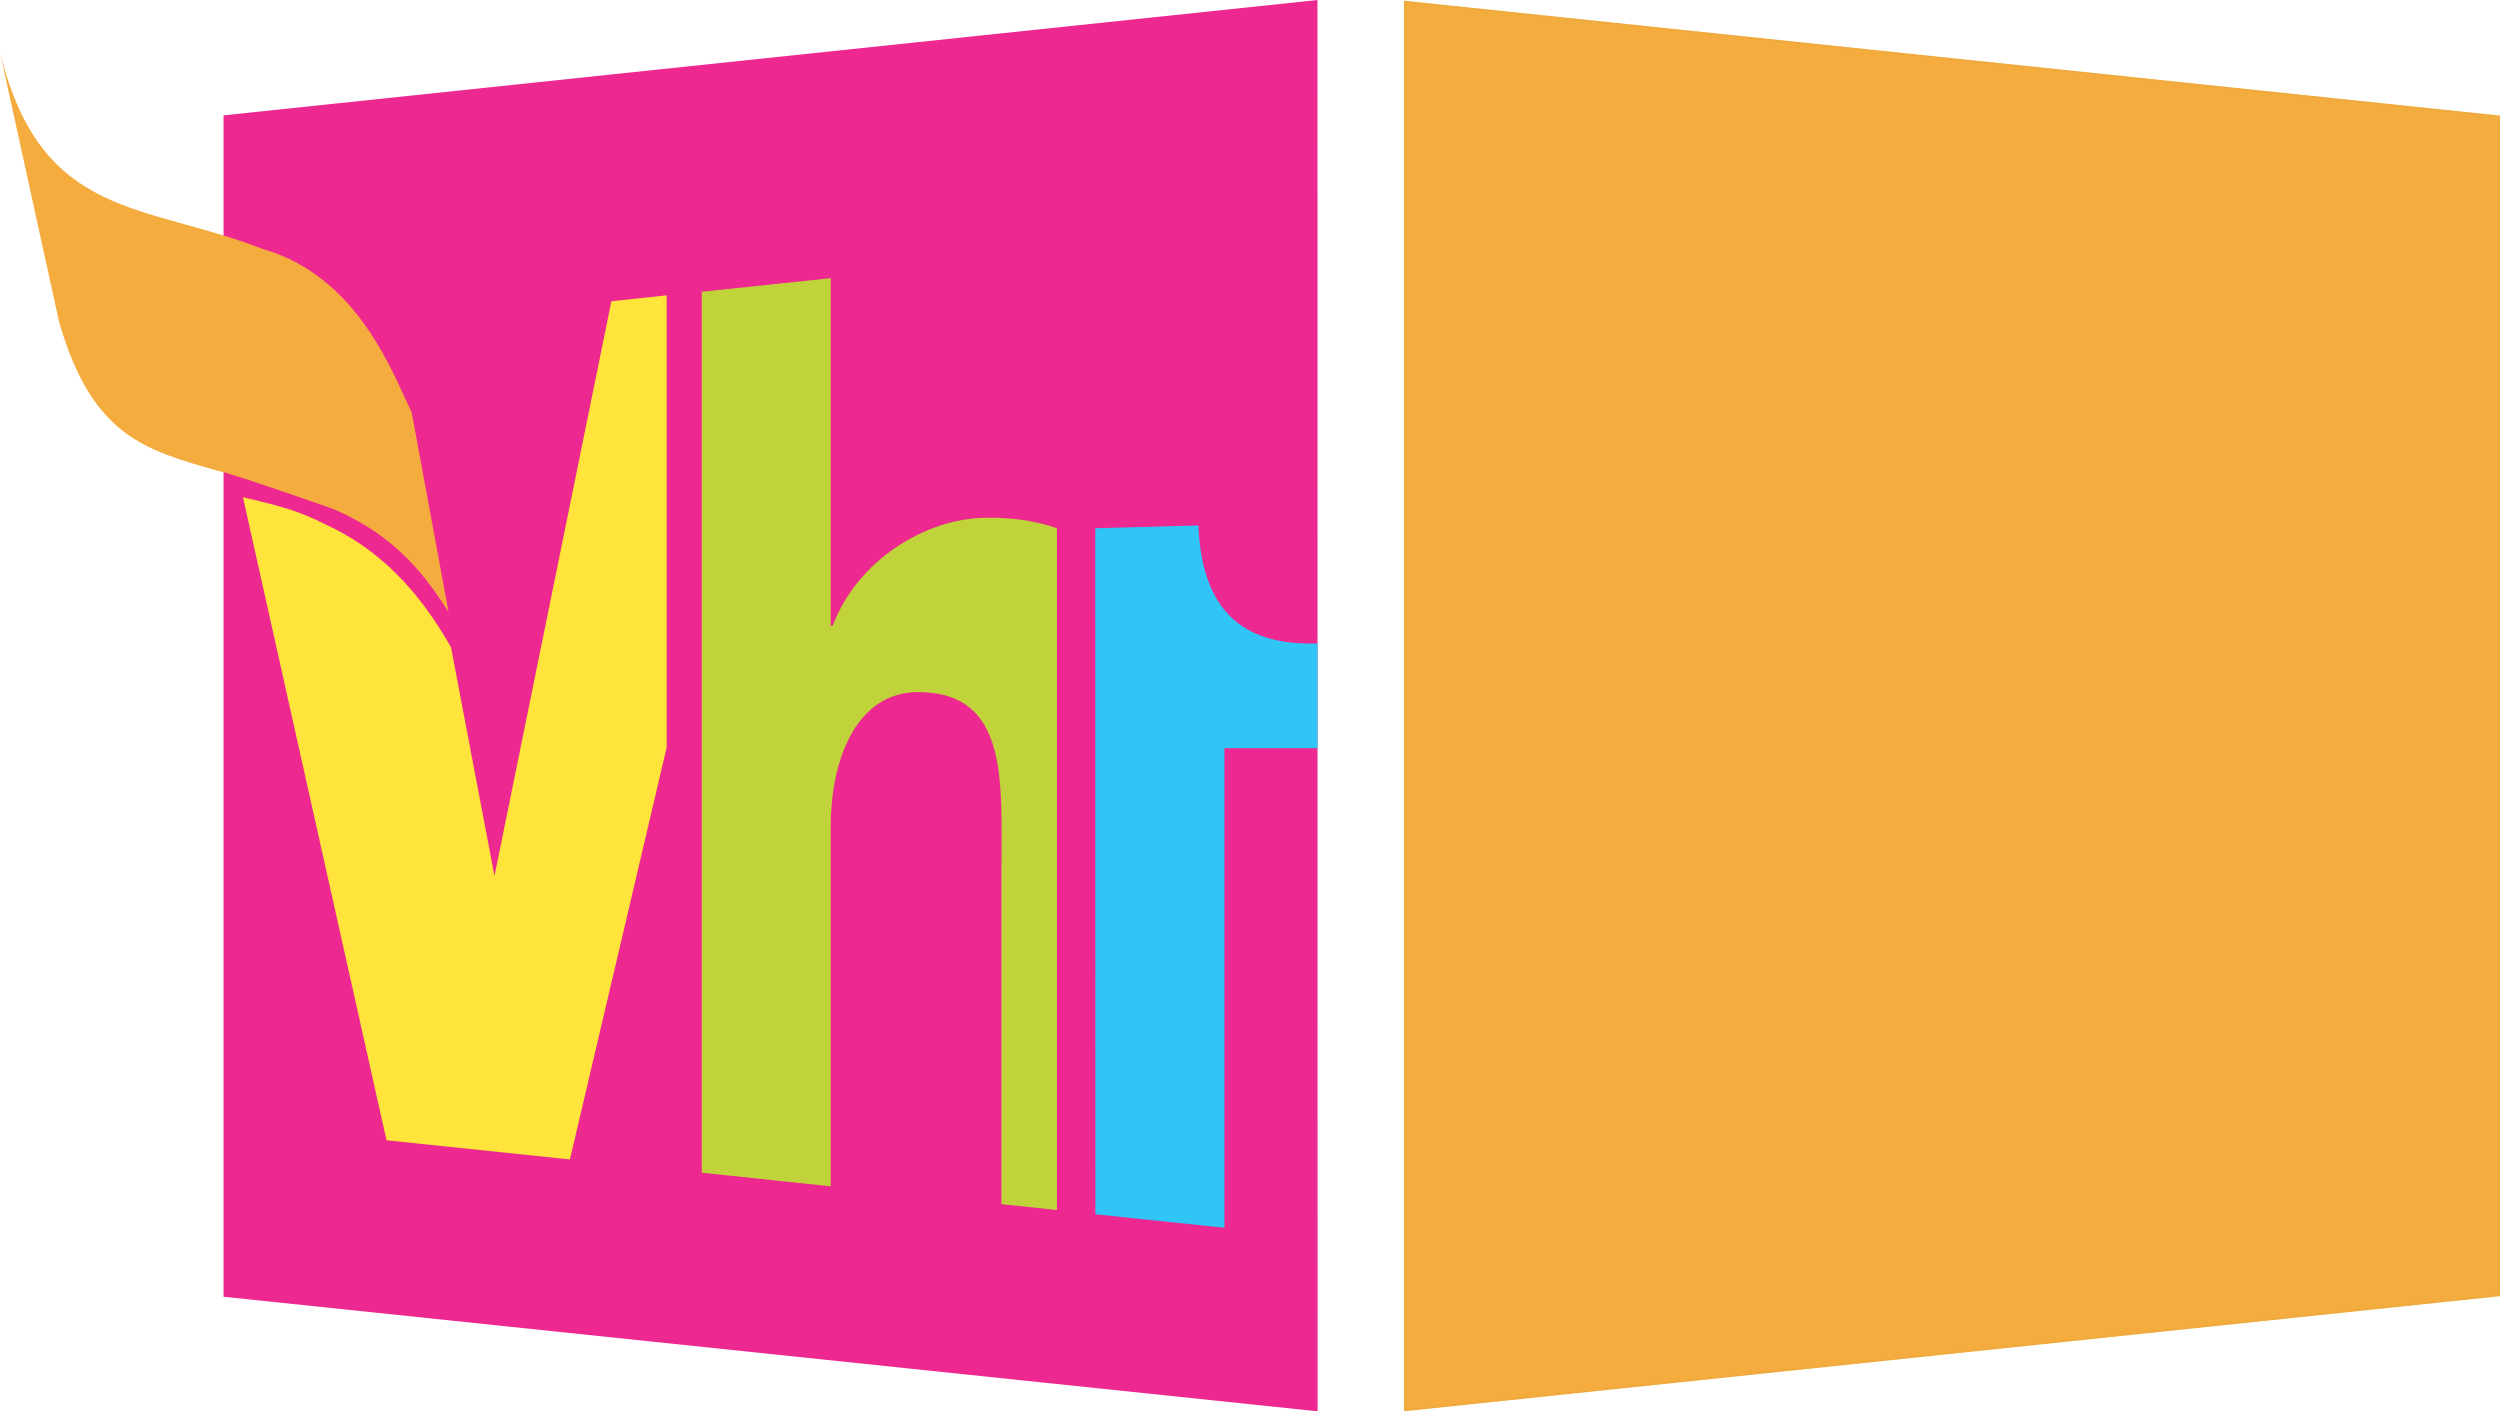 <?xml version="1.0" encoding="UTF-8" standalone="no"?>
<svg
   xmlns:dc="http://purl.org/dc/elements/1.1/"
   xmlns:cc="http://creativecommons.org/ns#"
   xmlns:rdf="http://www.w3.org/1999/02/22-rdf-syntax-ns#"
   xmlns:svg="http://www.w3.org/2000/svg"
   xmlns="http://www.w3.org/2000/svg"
   xmlns:xlink="http://www.w3.org/1999/xlink"
   id="svg28479"
   version="1.1"
   viewBox="0 0 264.583 149.365"
   height="564.53"
   width="1000">
  <defs
     id="defs28473" />
  <g
     transform="translate(0,-147.635)"
     id="layer1">
    <path
       id="path13999"
       d="M 139.445,296.999 139.433,147.635 23.659,159.842 v 125.032 l 115.785,12.125"
       style="fill:#ed2891;fill-rule:nonzero;stroke:none;stroke-width:11.794" />
    <path
       id="path14001"
       stroke-miterlimit="4"
       d="M 148.704,296.869 264.465,284.709 V 159.972 L 148.704,147.835 Z"
       style="fill:#f5ac3f;fill-rule:nonzero;stroke:#efaa3e;stroke-width:0.236;stroke-linecap:butt;stroke-linejoin:miter;stroke-miterlimit:4" />
    <path
       id="path14003"
       d="m 126.837,203.457 v -0.213 l -10.922,0.295 0.012,72.606 13.658,1.427 v -50.751 h 9.86 v -11.087 c -7.053,0.201 -12.125,-2.583 -12.608,-12.278"
       style="fill:#2fc5f4;fill-rule:nonzero;stroke:none;stroke-width:11.794" />
    <path
       id="path14005"
       d="m 87.915,235.196 c 0,-7.36 2.807,-14.33 9.282,-14.318 9.624,0.038 8.787,9.542 8.787,18.93 V 275.073 l 5.874,0.625 v -72.158 c -2.158,-0.755 -4.682,-1.168 -7.643,-1.109 -6.404,0.129 -13.493,4.553 -16.099,11.441 h -0.2 v -36.798 l -13.646,1.439 v 93.235 l 13.646,1.439 v -37.99"
       style="fill:#c0d33b;fill-rule:nonzero;stroke:none;stroke-width:11.794" />
    <path
       id="path14007"
       d="m 60.316,270.343 10.238,-43.592 v -47.862 l -5.85,0.625 -12.372,60.824 -4.6,-24.202 c -2.642,-4.647 -6.452,-9.648 -12.549,-12.644 -2.925,-1.439 -4.01,-1.981 -9.471,-3.232 l 15.191,68.054 19.414,2.029"
       style="fill:#fee43b;fill-rule:nonzero;stroke:none;stroke-width:11.794" />
    <path
       id="path14009"
       d="m 43.568,191.286 c -1.616,-3.373 -3.975,-9.577 -9.117,-13.788 -1.828,-1.51 -4.022,-2.76 -6.652,-3.515 C 15.297,169.101 4.364,170.917 0,153.178 l 6.263,28.566 c 3.503,12.089 9.117,13.516 16.713,15.698 l 0.896,0.224 c 3.314,0.967 11.535,3.892 11.535,3.892 5.296,2.324 8.81,5.602 12.066,10.863 l -3.904,-21.136"
       style="fill:#f5ac3f;fill-rule:nonzero;stroke:none;stroke-width:11.794" />
    <use
       transform="matrix(0.014,0.695,0.696,-0.014,791.323,-199.182)"
       height="1052.362"
       width="744.094"
       y="0"
       x="0"
       xlink:href="#id2321"
       id="use37063" />
    <use
       transform="matrix(0.014,0.695,0.696,-0.014,788.593,-200.028)"
       height="1052.362"
       width="744.094"
       y="0"
       x="0"
       xlink:href="#id2321"
       id="use37143" />
    <use
       transform="matrix(0.014,0.695,0.696,-0.014,789.503,-200.028)"
       height="1052.362"
       width="744.094"
       y="0"
       x="0"
       xlink:href="#id2321"
       id="use37153" />
    <use
       transform="matrix(0.014,0.695,0.696,-0.014,791.324,-200.028)"
       height="1052.362"
       width="744.094"
       y="0"
       x="0"
       xlink:href="#id2321"
       id="use37173" />
    <use
       transform="matrix(0.014,0.695,0.695,-0.014,797.694,-200.028)"
       height="1052.362"
       width="744.094"
       y="0"
       x="0"
       xlink:href="#id2321"
       id="use37243" />
    <use
       transform="matrix(0.014,0.696,0.696,-0.014,788.593,-200.875)"
       height="1052.362"
       width="744.094"
       y="0"
       x="0"
       xlink:href="#id2321"
       id="use37253" />
    <use
       transform="matrix(0.014,0.696,0.696,-0.014,789.503,-200.875)"
       height="1052.362"
       width="744.094"
       y="0"
       x="0"
       xlink:href="#id2321"
       id="use37263" />
    <use
       transform="matrix(0.014,0.696,0.696,-0.014,791.323,-200.875)"
       height="1052.362"
       width="744.094"
       y="0"
       x="0"
       xlink:href="#id2321"
       id="use37283" />
    <use
       transform="matrix(0.014,0.696,0.695,-0.014,797.694,-200.875)"
       height="1052.362"
       width="744.094"
       y="0"
       x="0"
       xlink:href="#id2321"
       id="use37353" />
    <use
       transform="matrix(0.014,0.696,0.696,-0.014,788.593,-201.722)"
       height="1052.362"
       width="744.094"
       y="0"
       x="0"
       xlink:href="#id2321"
       id="use37393" />
    <use
       transform="matrix(0.014,0.696,0.696,-0.014,789.503,-201.722)"
       height="1052.362"
       width="744.094"
       y="0"
       x="0"
       xlink:href="#id2321"
       id="use37403" />
    <use
       transform="matrix(0.014,0.696,0.696,-0.014,791.323,-201.722)"
       height="1052.362"
       width="744.094"
       y="0"
       x="0"
       xlink:href="#id2321"
       id="use37423" />
    <use
       transform="matrix(0.014,0.696,0.695,-0.014,797.694,-201.722)"
       height="1052.362"
       width="744.094"
       y="0"
       x="0"
       xlink:href="#id2321"
       id="use37493" />
    <use
       transform="matrix(0.014,0.696,0.696,-0.014,788.593,-202.568)"
       height="1052.362"
       width="744.094"
       y="0"
       x="0"
       xlink:href="#id2321"
       id="use37563" />
    <use
       transform="matrix(0.014,0.696,0.696,-0.014,789.503,-202.568)"
       height="1052.362"
       width="744.094"
       y="0"
       x="0"
       xlink:href="#id2321"
       id="use37573" />
    <use
       transform="matrix(0.014,0.696,0.696,-0.014,791.323,-202.568)"
       height="1052.362"
       width="744.094"
       y="0"
       x="0"
       xlink:href="#id2321"
       id="use37593" />
    <use
       transform="matrix(0.014,0.696,0.695,-0.014,797.694,-202.568)"
       height="1052.362"
       width="744.094"
       y="0"
       x="0"
       xlink:href="#id2321"
       id="use37663" />
    <use
       transform="matrix(0.014,0.695,0.696,-0.014,788.593,-203.413)"
       height="1052.362"
       width="744.094"
       y="0"
       x="0"
       xlink:href="#id2321"
       id="use37733" />
    <use
       transform="matrix(0.014,0.695,0.696,-0.014,789.503,-203.413)"
       height="1052.362"
       width="744.094"
       y="0"
       x="0"
       xlink:href="#id2321"
       id="use37743" />
    <use
       transform="matrix(0.014,0.695,0.696,-0.014,791.323,-203.413)"
       height="1052.362"
       width="744.094"
       y="0"
       x="0"
       xlink:href="#id2321"
       id="use37763" />
    <use
       transform="matrix(0.014,0.695,0.695,-0.014,797.694,-203.413)"
       height="1052.362"
       width="744.094"
       y="0"
       x="0"
       xlink:href="#id2321"
       id="use37833" />
    <use
       transform="matrix(0.014,0.696,0.696,-0.014,784.044,-204.259)"
       height="1052.362"
       width="744.094"
       y="0"
       x="0"
       xlink:href="#id2490"
       id="use37883" />
    <use
       transform="matrix(0.014,0.696,0.696,-0.014,788.593,-204.259)"
       height="1052.362"
       width="744.094"
       y="0"
       x="0"
       xlink:href="#id2321"
       id="use37933" />
    <use
       transform="matrix(0.014,0.696,0.696,-0.014,789.503,-204.259)"
       height="1052.362"
       width="744.094"
       y="0"
       x="0"
       xlink:href="#id2503"
       id="use37943" />
    <use
       transform="matrix(0.014,0.696,0.696,-0.014,791.323,-204.259)"
       height="1052.362"
       width="744.094"
       y="0"
       x="0"
       xlink:href="#id2503"
       id="use37963" />
    <use
       transform="matrix(0.014,0.696,0.695,-0.014,797.694,-204.259)"
       height="1052.362"
       width="744.094"
       y="0"
       x="0"
       xlink:href="#id2321"
       id="use38033" />
    <use
       transform="matrix(0.014,0.696,0.696,-0.014,784.044,-205.105)"
       height="1052.362"
       width="744.094"
       y="0"
       x="0"
       xlink:href="#id2538"
       id="use38133" />
    <use
       transform="matrix(0.014,0.696,0.696,-0.014,788.593,-205.105)"
       height="1052.362"
       width="744.094"
       y="0"
       x="0"
       xlink:href="#id2538"
       id="use38183" />
    <use
       transform="matrix(0.014,0.696,0.696,-0.014,789.503,-205.105)"
       height="1052.362"
       width="744.094"
       y="0"
       x="0"
       xlink:href="#id2538"
       id="use38193" />
    <use
       transform="matrix(0.014,0.696,0.696,-0.014,791.323,-205.105)"
       height="1052.362"
       width="744.094"
       y="0"
       x="0"
       xlink:href="#id2559"
       id="use38213" />
    <use
       transform="matrix(0.014,0.696,0.696,-0.014,784.044,-205.952)"
       height="1052.362"
       width="744.094"
       y="0"
       x="0"
       xlink:href="#id2596"
       id="use38403" />
    <use
       transform="matrix(0.014,0.696,0.696,-0.014,788.593,-205.952)"
       height="1052.362"
       width="744.094"
       y="0"
       x="0"
       xlink:href="#id2591"
       id="use38453" />
    <use
       transform="matrix(0.014,0.696,0.696,-0.014,789.503,-205.952)"
       height="1052.362"
       width="744.094"
       y="0"
       x="0"
       xlink:href="#id2591"
       id="use38463" />
    <use
       transform="matrix(0.014,0.696,0.696,-0.014,791.323,-205.952)"
       height="1052.362"
       width="744.094"
       y="0"
       x="0"
       xlink:href="#id2591"
       id="use38483" />
    <use
       transform="matrix(0.014,0.696,0.695,-0.014,797.694,-205.952)"
       height="1052.362"
       width="744.094"
       y="0"
       x="0"
       xlink:href="#id2621"
       id="use38553" />
    <use
       transform="matrix(0.014,0.695,0.696,-0.014,784.044,-206.798)"
       height="1052.362"
       width="744.094"
       y="0"
       x="0"
       xlink:href="#id2661"
       id="use38693" />
    <use
       transform="matrix(0.014,0.695,0.696,-0.014,788.593,-206.798)"
       height="1052.362"
       width="744.094"
       y="0"
       x="0"
       xlink:href="#id2661"
       id="use38743" />
    <use
       transform="matrix(0.014,0.695,0.696,-0.014,789.503,-206.798)"
       height="1052.362"
       width="744.094"
       y="0"
       x="0"
       xlink:href="#id2661"
       id="use38753" />
    <use
       transform="matrix(0.014,0.695,0.696,-0.014,791.323,-206.798)"
       height="1052.362"
       width="744.094"
       y="0"
       x="0"
       xlink:href="#id2661"
       id="use38773" />
    <use
       transform="matrix(0.014,0.695,0.695,-0.014,797.694,-206.798)"
       height="1052.362"
       width="744.094"
       y="0"
       x="0"
       xlink:href="#id2686"
       id="use38843" />
    <use
       transform="matrix(0.014,0.695,0.696,-0.014,804.972,-206.798)"
       height="1052.362"
       width="744.094"
       y="0"
       x="0"
       xlink:href="#id2699"
       id="use38923" />
    <use
       transform="matrix(0.014,0.696,0.696,-0.014,784.044,-207.644)"
       height="1052.362"
       width="744.094"
       y="0"
       x="0"
       xlink:href="#id2729"
       id="use39023" />
    <use
       transform="matrix(0.014,0.696,0.696,-0.014,788.593,-207.644)"
       height="1052.362"
       width="744.094"
       y="0"
       x="0"
       xlink:href="#id2729"
       id="use39073" />
    <use
       transform="matrix(0.014,0.696,0.696,-0.014,789.503,-207.644)"
       height="1052.362"
       width="744.094"
       y="0"
       x="0"
       xlink:href="#id2729"
       id="use39083" />
    <use
       transform="matrix(0.014,0.696,0.696,-0.014,791.323,-207.644)"
       height="1052.362"
       width="744.094"
       y="0"
       x="0"
       xlink:href="#id2748"
       id="use39103" />
    <use
       transform="matrix(0.014,0.696,0.695,-0.014,797.694,-207.644)"
       height="1052.362"
       width="744.094"
       y="0"
       x="0"
       xlink:href="#id2748"
       id="use39173" />
    <use
       transform="matrix(0.014,0.696,0.696,-0.014,804.972,-207.644)"
       height="1052.362"
       width="744.094"
       y="0"
       x="0"
       xlink:href="#id2755"
       id="use39253" />
    <use
       transform="matrix(0.014,0.696,0.696,-0.014,784.044,-208.49)"
       height="1052.362"
       width="744.094"
       y="0"
       x="0"
       xlink:href="#id2788"
       id="use39353" />
    <use
       transform="matrix(0.014,0.696,0.696,-0.014,788.593,-208.49)"
       height="1052.362"
       width="744.094"
       y="0"
       x="0"
       xlink:href="#id2788"
       id="use39403" />
    <use
       transform="matrix(0.014,0.696,0.696,-0.014,789.503,-208.49)"
       height="1052.362"
       width="744.094"
       y="0"
       x="0"
       xlink:href="#id2788"
       id="use39413" />
    <use
       transform="matrix(0.014,0.696,0.696,-0.014,791.323,-208.49)"
       height="1052.362"
       width="744.094"
       y="0"
       x="0"
       xlink:href="#id2815"
       id="use39433" />
    <use
       transform="matrix(0.014,0.696,0.695,-0.014,797.694,-208.49)"
       height="1052.362"
       width="744.094"
       y="0"
       x="0"
       xlink:href="#id2829"
       id="use39503" />
    <use
       transform="matrix(0.014,0.696,0.696,-0.014,799.513,-208.49)"
       height="1052.362"
       width="744.094"
       y="0"
       x="0"
       xlink:href="#id2836"
       id="use39523" />
    <use
       transform="matrix(0.014,0.696,0.696,-0.014,804.972,-208.49)"
       height="1052.362"
       width="744.094"
       y="0"
       x="0"
       xlink:href="#id2843"
       id="use39583" />
    <use
       transform="matrix(0.014,0.696,0.696,-0.014,784.044,-209.336)"
       height="1052.362"
       width="744.094"
       y="0"
       x="0"
       xlink:href="#id2872"
       id="use39703" />
    <use
       transform="matrix(0.014,0.696,0.696,-0.014,788.593,-209.336)"
       height="1052.362"
       width="744.094"
       y="0"
       x="0"
       xlink:href="#id2872"
       id="use39753" />
    <use
       transform="matrix(0.014,0.696,0.696,-0.014,789.503,-209.336)"
       height="1052.362"
       width="744.094"
       y="0"
       x="0"
       xlink:href="#id2872"
       id="use39763" />
    <use
       transform="matrix(0.014,0.696,0.696,-0.014,791.324,-209.336)"
       height="1052.362"
       width="744.094"
       y="0"
       x="0"
       xlink:href="#id2872"
       id="use39783" />
    <use
       transform="matrix(0.014,0.696,0.695,-0.014,797.694,-209.336)"
       height="1052.362"
       width="744.094"
       y="0"
       x="0"
       xlink:href="#id2910"
       id="use39853" />
    <use
       transform="matrix(0.014,0.696,0.696,-0.014,804.972,-209.336)"
       height="1052.362"
       width="744.094"
       y="0"
       x="0"
       xlink:href="#id2921"
       id="use39933" />
    <use
       transform="matrix(0.014,0.696,0.696,-0.014,774.944,-210.182)"
       height="1052.362"
       width="744.094"
       y="0"
       x="0"
       xlink:href="#id2938"
       id="use39983" />
    <use
       transform="matrix(0.014,0.696,0.696,-0.014,775.854,-210.182)"
       height="1052.362"
       width="744.094"
       y="0"
       x="0"
       xlink:href="#id2941"
       id="use39993" />
    <use
       transform="matrix(0.014,0.696,0.696,-0.014,784.044,-210.182)"
       height="1052.362"
       width="744.094"
       y="0"
       x="0"
       xlink:href="#id2938"
       id="use40083" />
    <use
       transform="matrix(0.014,0.696,0.696,-0.014,788.593,-210.182)"
       height="1052.362"
       width="744.094"
       y="0"
       x="0"
       xlink:href="#id2964"
       id="use40133" />
    <use
       transform="matrix(0.014,0.696,0.696,-0.014,789.503,-210.182)"
       height="1052.362"
       width="744.094"
       y="0"
       x="0"
       xlink:href="#id2964"
       id="use40143" />
    <use
       transform="matrix(0.014,0.696,0.696,-0.014,791.323,-210.182)"
       height="1052.362"
       width="744.094"
       y="0"
       x="0"
       xlink:href="#id2964"
       id="use40163" />
    <use
       transform="matrix(0.014,0.696,0.696,-0.014,799.513,-210.182)"
       height="1052.362"
       width="744.094"
       y="0"
       x="0"
       xlink:href="#id2964"
       id="use40253" />
    <use
       transform="matrix(0.014,0.696,0.696,-0.014,804.972,-210.182)"
       height="1052.362"
       width="744.094"
       y="0"
       x="0"
       xlink:href="#id2860"
       id="use40313" />
    <use
       transform="matrix(0.014,0.696,0.695,-0.014,809.525,-210.182)"
       height="1052.362"
       width="744.094"
       y="0"
       x="0"
       xlink:href="#id2860"
       id="use40363" />
    <use
       transform="matrix(0.014,0.695,0.696,-0.014,774.945,-211.028)"
       height="1052.362"
       width="744.094"
       y="0"
       x="0"
       xlink:href="#id3020"
       id="use40383" />
    <use
       transform="matrix(0.014,0.695,0.696,-0.014,775.854,-211.028)"
       height="1052.362"
       width="744.094"
       y="0"
       x="0"
       xlink:href="#id3020"
       id="use40393" />
    <use
       transform="matrix(0.014,0.695,0.696,-0.014,784.044,-211.028)"
       height="1052.362"
       width="744.094"
       y="0"
       x="0"
       xlink:href="#id3020"
       id="use40483" />
    <use
       transform="matrix(0.014,0.695,0.696,-0.014,788.593,-211.028)"
       height="1052.362"
       width="744.094"
       y="0"
       x="0"
       xlink:href="#id3051"
       id="use40533" />
    <use
       transform="matrix(0.014,0.695,0.696,-0.014,789.503,-211.028)"
       height="1052.362"
       width="744.094"
       y="0"
       x="0"
       xlink:href="#id3051"
       id="use40543" />
    <use
       transform="matrix(0.014,0.695,0.696,-0.014,791.323,-211.028)"
       height="1052.362"
       width="744.094"
       y="0"
       x="0"
       xlink:href="#id3051"
       id="use40563" />
    <use
       transform="matrix(0.014,0.695,0.696,-0.014,804.972,-211.028)"
       height="1052.362"
       width="744.094"
       y="0"
       x="0"
       xlink:href="#id3070"
       id="use40713" />
    <use
       transform="matrix(0.014,0.695,0.695,-0.014,809.525,-211.028)"
       height="1052.362"
       width="744.094"
       y="0"
       x="0"
       xlink:href="#id2941"
       id="use40763" />
    <use
       transform="matrix(0.014,0.696,0.696,-0.014,774.945,-211.875)"
       height="1052.362"
       width="744.094"
       y="0"
       x="0"
       xlink:href="#id3108"
       id="use40803" />
    <use
       transform="matrix(0.014,0.696,0.696,-0.014,775.854,-211.875)"
       height="1052.362"
       width="744.094"
       y="0"
       x="0"
       xlink:href="#id3108"
       id="use40813" />
    <use
       transform="matrix(0.014,0.696,0.696,-0.014,784.044,-211.875)"
       height="1052.362"
       width="744.094"
       y="0"
       x="0"
       xlink:href="#id3115"
       id="use40903" />
    <use
       transform="matrix(0.014,0.696,0.696,-0.014,788.593,-211.875)"
       height="1052.362"
       width="744.094"
       y="0"
       x="0"
       xlink:href="#id3126"
       id="use40953" />
    <use
       transform="matrix(0.014,0.696,0.696,-0.014,789.503,-211.875)"
       height="1052.362"
       width="744.094"
       y="0"
       x="0"
       xlink:href="#id3145"
       id="use40963" />
    <use
       transform="matrix(0.014,0.696,0.696,-0.014,791.323,-211.875)"
       height="1052.362"
       width="744.094"
       y="0"
       x="0"
       xlink:href="#id3145"
       id="use40983" />
    <use
       transform="matrix(0.014,0.696,0.696,-0.014,804.972,-211.875)"
       height="1052.362"
       width="744.094"
       y="0"
       x="0"
       xlink:href="#id3145"
       id="use41133" />
    <use
       transform="matrix(0.014,0.696,0.695,-0.014,809.525,-211.875)"
       height="1052.362"
       width="744.094"
       y="0"
       x="0"
       xlink:href="#id3186"
       id="use41183" />
    <use
       transform="matrix(0.014,0.696,0.696,-0.014,774.945,-212.721)"
       height="1052.362"
       width="744.094"
       y="0"
       x="0"
       xlink:href="#id3201"
       id="use41243" />
    <use
       transform="matrix(0.014,0.696,0.696,-0.014,775.854,-212.721)"
       height="1052.362"
       width="744.094"
       y="0"
       x="0"
       xlink:href="#id3201"
       id="use41253" />
    <use
       transform="matrix(0.014,0.696,0.696,-0.014,784.044,-212.721)"
       height="1052.362"
       width="744.094"
       y="0"
       x="0"
       xlink:href="#id3201"
       id="use41343" />
    <use
       transform="matrix(0.014,0.696,0.696,-0.014,788.593,-212.721)"
       height="1052.362"
       width="744.094"
       y="0"
       x="0"
       xlink:href="#id3236"
       id="use41393" />
    <use
       transform="matrix(0.014,0.696,0.696,-0.014,789.503,-212.721)"
       height="1052.362"
       width="744.094"
       y="0"
       x="0"
       xlink:href="#id3236"
       id="use41403" />
    <use
       transform="matrix(0.014,0.696,0.696,-0.014,791.323,-212.721)"
       height="1052.362"
       width="744.094"
       y="0"
       x="0"
       xlink:href="#id3243"
       id="use41423" />
    <use
       transform="matrix(0.014,0.696,0.695,-0.014,797.694,-212.721)"
       height="1052.362"
       width="744.094"
       y="0"
       x="0"
       xlink:href="#id3257"
       id="use41493" />
    <use
       transform="matrix(0.014,0.696,0.696,-0.014,799.513,-212.721)"
       height="1052.362"
       width="744.094"
       y="0"
       x="0"
       xlink:href="#id3257"
       id="use41513" />
    <use
       transform="matrix(0.014,0.696,0.696,-0.014,804.972,-212.721)"
       height="1052.362"
       width="744.094"
       y="0"
       x="0"
       xlink:href="#id3257"
       id="use41573" />
    <use
       transform="matrix(0.014,0.696,0.695,-0.014,809.525,-212.721)"
       height="1052.362"
       width="744.094"
       y="0"
       x="0"
       xlink:href="#id3108"
       id="use41623" />
    <use
       transform="matrix(0.014,0.696,0.696,-0.014,813.165,-212.721)"
       height="1052.362"
       width="744.094"
       y="0"
       x="0"
       xlink:href="#id3105"
       id="use41663" />
    <use
       transform="matrix(0.014,0.696,0.696,-0.014,774.945,-213.567)"
       height="1052.362"
       width="744.094"
       y="0"
       x="0"
       xlink:href="#id3306"
       id="use41713" />
    <use
       transform="matrix(0.014,0.696,0.696,-0.014,775.854,-213.567)"
       height="1052.362"
       width="744.094"
       y="0"
       x="0"
       xlink:href="#id3306"
       id="use41723" />
    <use
       transform="matrix(0.014,0.696,0.696,-0.014,784.044,-213.567)"
       height="1052.362"
       width="744.094"
       y="0"
       x="0"
       xlink:href="#id3323"
       id="use41813" />
    <use
       transform="matrix(0.014,0.696,0.696,-0.014,788.593,-213.567)"
       height="1052.362"
       width="744.094"
       y="0"
       x="0"
       xlink:href="#id3323"
       id="use41863" />
    <use
       transform="matrix(0.014,0.696,0.696,-0.014,789.503,-213.567)"
       height="1052.362"
       width="744.094"
       y="0"
       x="0"
       xlink:href="#id3323"
       id="use41873" />
    <use
       transform="matrix(0.014,0.696,0.696,-0.014,791.323,-213.567)"
       height="1052.362"
       width="744.094"
       y="0"
       x="0"
       xlink:href="#id3342"
       id="use41893" />
    <use
       transform="matrix(0.014,0.696,0.696,-0.014,804.972,-213.567)"
       height="1052.362"
       width="744.094"
       y="0"
       x="0"
       xlink:href="#id3198"
       id="use42043" />
    <use
       transform="matrix(0.014,0.696,0.695,-0.014,809.525,-213.567)"
       height="1052.362"
       width="744.094"
       y="0"
       x="0"
       xlink:href="#id3198"
       id="use42093" />
    <use
       transform="matrix(0.014,0.696,0.696,-0.014,813.165,-213.567)"
       height="1052.362"
       width="744.094"
       y="0"
       x="0"
       xlink:href="#id3198"
       id="use42133" />
    <use
       transform="matrix(0.014,0.695,0.696,-0.014,774.945,-214.413)"
       height="1052.362"
       width="744.094"
       y="0"
       x="0"
       xlink:href="#id3406"
       id="use42223" />
    <use
       transform="matrix(0.014,0.695,0.696,-0.014,775.854,-214.413)"
       height="1052.362"
       width="744.094"
       y="0"
       x="0"
       xlink:href="#id3406"
       id="use42233" />
    <use
       transform="matrix(0.014,0.695,0.696,-0.014,784.044,-214.413)"
       height="1052.362"
       width="744.094"
       y="0"
       x="0"
       xlink:href="#id3419"
       id="use42323" />
    <use
       transform="matrix(0.014,0.695,0.696,-0.014,788.593,-214.413)"
       height="1052.362"
       width="744.094"
       y="0"
       x="0"
       xlink:href="#id3419"
       id="use42373" />
    <use
       transform="matrix(0.014,0.695,0.696,-0.014,789.503,-214.413)"
       height="1052.362"
       width="744.094"
       y="0"
       x="0"
       xlink:href="#id3419"
       id="use42383" />
    <use
       transform="matrix(0.014,0.695,0.696,-0.014,791.323,-214.413)"
       height="1052.362"
       width="744.094"
       y="0"
       x="0"
       xlink:href="#id3419"
       id="use42403" />
    <use
       transform="matrix(0.014,0.695,0.696,-0.014,804.972,-214.413)"
       height="1052.362"
       width="744.094"
       y="0"
       x="0"
       xlink:href="#id3454"
       id="use42553" />
    <use
       transform="matrix(0.014,0.695,0.695,-0.014,809.525,-214.413)"
       height="1052.362"
       width="744.094"
       y="0"
       x="0"
       xlink:href="#id3296"
       id="use42603" />
    <use
       transform="matrix(0.014,0.695,0.696,-0.014,813.165,-214.413)"
       height="1052.362"
       width="744.094"
       y="0"
       x="0"
       xlink:href="#id3299"
       id="use42643" />
    <use
       transform="matrix(0.014,0.697,0.697,-0.014,768.574,-215.259)"
       height="1052.362"
       width="744.094"
       y="0"
       x="0"
       xlink:href="#id3509"
       id="use42683" />
    <use
       transform="matrix(0.014,0.697,0.696,-0.014,774.944,-215.259)"
       height="1052.362"
       width="744.094"
       y="0"
       x="0"
       xlink:href="#id3520"
       id="use42753" />
    <use
       transform="matrix(0.014,0.697,0.696,-0.014,775.854,-215.259)"
       height="1052.362"
       width="744.094"
       y="0"
       x="0"
       xlink:href="#id3527"
       id="use42763" />
    <use
       transform="matrix(0.014,0.697,0.696,-0.014,784.044,-215.259)"
       height="1052.362"
       width="744.094"
       y="0"
       x="0"
       xlink:href="#id3534"
       id="use42853" />
    <use
       transform="matrix(0.014,0.697,0.696,-0.014,788.593,-215.259)"
       height="1052.362"
       width="744.094"
       y="0"
       x="0"
       xlink:href="#id3558"
       id="use42903" />
    <use
       transform="matrix(0.014,0.697,0.696,-0.014,789.503,-215.259)"
       height="1052.362"
       width="744.094"
       y="0"
       x="0"
       xlink:href="#id3558"
       id="use42913" />
    <use
       transform="matrix(0.014,0.697,0.696,-0.014,791.323,-215.259)"
       height="1052.362"
       width="744.094"
       y="0"
       x="0"
       xlink:href="#id3558"
       id="use42933" />
    <use
       transform="matrix(0.014,0.697,0.695,-0.014,797.694,-215.259)"
       height="1052.362"
       width="744.094"
       y="0"
       x="0"
       xlink:href="#id3577"
       id="use43003" />
    <use
       transform="matrix(0.014,0.697,0.696,-0.014,804.972,-215.259)"
       height="1052.362"
       width="744.094"
       y="0"
       x="0"
       xlink:href="#id3584"
       id="use43083" />
    <use
       transform="matrix(0.014,0.697,0.695,-0.014,809.525,-215.259)"
       height="1052.362"
       width="744.094"
       y="0"
       x="0"
       xlink:href="#id3401"
       id="use43133" />
    <use
       transform="matrix(0.014,0.697,0.696,-0.014,813.165,-215.259)"
       height="1052.362"
       width="744.094"
       y="0"
       x="0"
       xlink:href="#id3406"
       id="use43173" />
  </g>
</svg>
